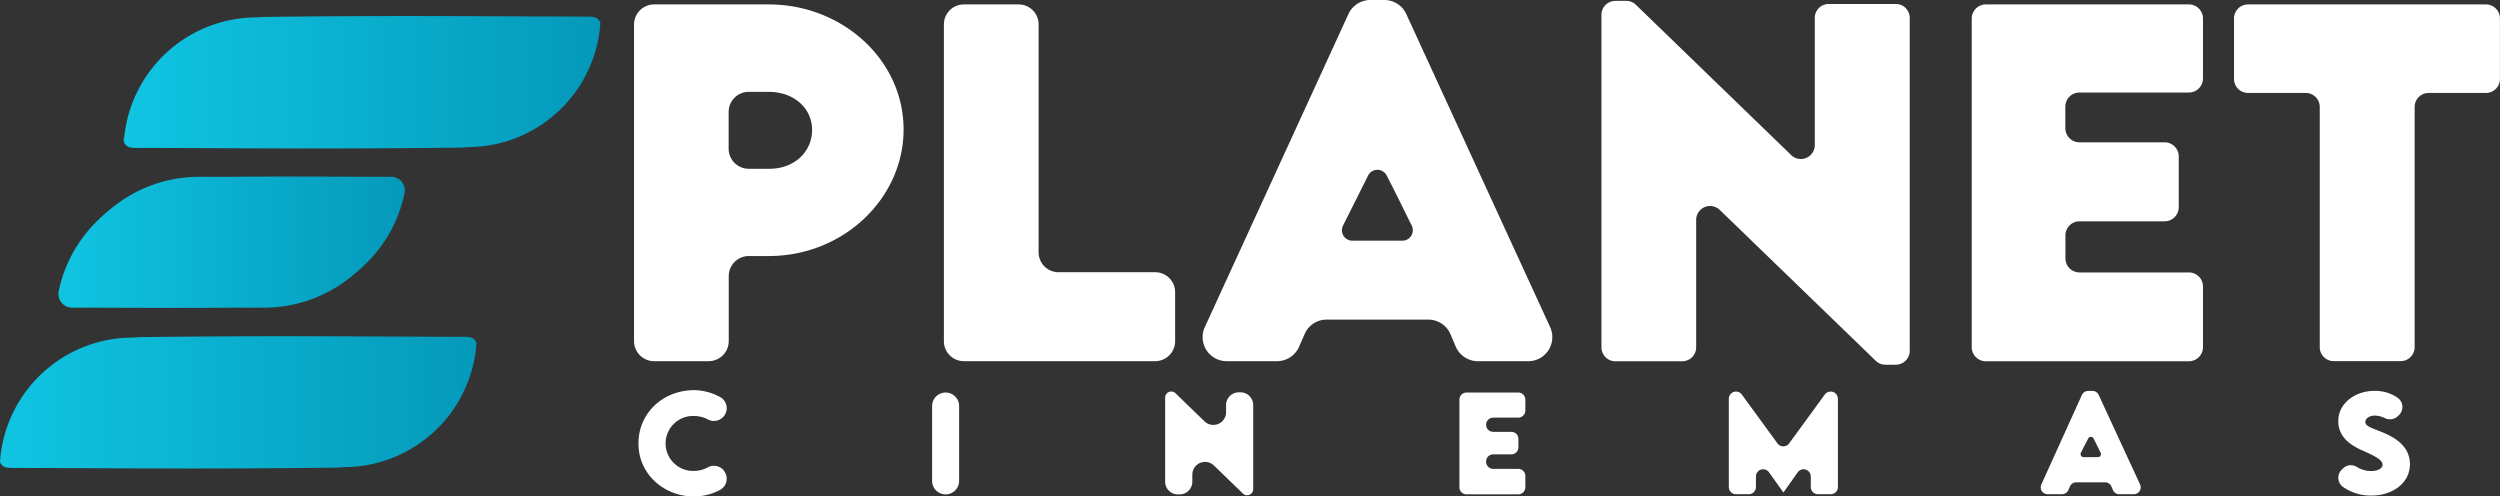 <svg xmlns="http://www.w3.org/2000/svg" xmlns:xlink="http://www.w3.org/1999/xlink" viewBox="0 0 785.02 155.9"><rect x="0" y="0" width="785.02" height="155.9" fill="#333333" stroke="none"/><defs><style>.cls-1{fill:#fff;}.cls-2{fill:url(#Sfumatura_senza_nome_7);}.cls-3{fill:url(#Sfumatura_senza_nome_7-2);}.cls-4{fill:url(#Sfumatura_senza_nome_7-3);}.cls-5{fill:url(#Sfumatura_senza_nome_7-4);}</style><linearGradient id="Sfumatura_senza_nome_7" y1="126.34" x2="149.62" y2="126.34" gradientUnits="userSpaceOnUse"><stop offset="0" stop-color="#10c5e2"/><stop offset="1" stop-color="#0499ba"/></linearGradient><linearGradient id="Sfumatura_senza_nome_7-2" x1="38.8" y1="43.11" x2="39.16" y2="43.11" xlink:href="#Sfumatura_senza_nome_7"/><linearGradient id="Sfumatura_senza_nome_7-3" x1="18.35" y1="76.06" x2="127.12" y2="76.06" xlink:href="#Sfumatura_senza_nome_7"/><linearGradient id="Sfumatura_senza_nome_7-4" x1="38.9" y1="25.83" x2="188.52" y2="25.83" xlink:href="#Sfumatura_senza_nome_7"/></defs><g id="Livello_2" data-name="Livello 2"><g id="Livello_1-2" data-name="Livello 1"><path class="cls-1" d="M199.09,7.7a6.32,6.32,0,0,1,6.31-6.31h36c23.08,0,42.33,17.38,42.33,39.27,0,21.61-18.84,39.74-42.33,39.74h-6.26a6.31,6.31,0,0,0-6.31,6.31V107.1a6.31,6.31,0,0,1-6.31,6.31H205.4a6.31,6.31,0,0,1-6.31-6.31ZM255,40.79c0-6.8-5.7-11.95-13.63-11.95h-6.26a6.31,6.31,0,0,0-6.31,6.31V46.68A6.31,6.31,0,0,0,235.11,53l6.3,0C249.41,53.09,255,47.67,255,40.79Z"/><path class="cls-1" d="M369,91.75v15.39a6.27,6.27,0,0,1-6.27,6.27H302.66a6.27,6.27,0,0,1-6.27-6.27V7.66a6.27,6.27,0,0,1,6.27-6.27h17.2a6.27,6.27,0,0,1,6.27,6.27V79.21a6.27,6.27,0,0,0,6.27,6.27h30.34A6.27,6.27,0,0,1,369,91.75Z"/><path class="cls-1" d="M486.76,102.72,441.57,4.39A7.55,7.55,0,0,0,434.7,0h-4.41a7.57,7.57,0,0,0-6.87,4.41l-45.1,98.31a7.54,7.54,0,0,0,6.84,10.69H401a7.53,7.53,0,0,0,6.91-4.52l1.76-4a7.49,7.49,0,0,1,6.9-4.53h31.93a7.59,7.59,0,0,1,6.95,4.55l1.67,3.95a7.6,7.6,0,0,0,6.95,4.56h15.84A7.56,7.56,0,0,0,486.76,102.72Zm-46.4-27.14H424.67a3.28,3.28,0,0,1-2.95-4.74l4.56-9.1,3.31-6.62a3.28,3.28,0,0,1,5.85,0l2.74,5.39,5.13,10.37A3.28,3.28,0,0,1,440.36,75.58Z"/><path class="cls-1" d="M599.67,5.62V110.15a4.37,4.37,0,0,1-4.37,4.37H592a4.35,4.35,0,0,1-3-1.23L540,65.9A4.37,4.37,0,0,0,532.61,69v40.07a4.37,4.37,0,0,1-4.37,4.37h-21a4.37,4.37,0,0,1-4.37-4.37V4.65A4.37,4.37,0,0,1,507.24.28h3.45a4.38,4.38,0,0,1,3,1.23L562.45,48.7a4.37,4.37,0,0,0,7.41-3.14V5.62a4.37,4.37,0,0,1,4.37-4.37H595.3A4.37,4.37,0,0,1,599.67,5.62Z"/><path class="cls-1" d="M648.53,33.49v6.76A4.44,4.44,0,0,0,653,44.69h26.7a4.43,4.43,0,0,1,4.44,4.43V65.05a4.43,4.43,0,0,1-4.44,4.44H653a4.44,4.44,0,0,0-4.44,4.44v7.18A4.44,4.44,0,0,0,653,85.55h34.35A4.43,4.43,0,0,1,691.76,90v19a4.44,4.44,0,0,1-4.44,4.44H623.58a4.44,4.44,0,0,1-4.44-4.44V5.83a4.44,4.44,0,0,1,4.44-4.44h63.74a4.44,4.44,0,0,1,4.44,4.44V24.61a4.44,4.44,0,0,1-4.44,4.44H653A4.44,4.44,0,0,0,648.53,33.49Z"/><path class="cls-1" d="M780.62,29.19h-18a4.4,4.4,0,0,0-4.4,4.4V109a4.4,4.4,0,0,1-4.4,4.4h-21a4.4,4.4,0,0,1-4.4-4.4V33.59a4.4,4.4,0,0,0-4.41-4.4H705.9a4.4,4.4,0,0,1-4.4-4.4V5.8a4.4,4.4,0,0,1,4.4-4.41h74.72A4.4,4.4,0,0,1,785,5.8v19A4.4,4.4,0,0,1,780.62,29.19Z"/><path class="cls-1" d="M200.48,139.22c0-9.45,7.65-16.72,17.59-16.72a17.9,17.9,0,0,1,8,2.14,4,4,0,0,1,1.27,6h0a4,4,0,0,1-4.91,1.13,9.53,9.53,0,0,0-4.3-1.14,8.63,8.63,0,1,0-.18,17.24,9.24,9.24,0,0,0,4.42-1.18,4,4,0,0,1,5,1.15l0,.07a4,4,0,0,1-1.27,5.93,17.38,17.38,0,0,1-8.23,2.05C208.9,155.9,200.48,149.24,200.48,139.22Z"/><path class="cls-1" d="M296.93,123.26h0a4.24,4.24,0,0,1,4.24,4.24V151a4.24,4.24,0,0,1-4.24,4.24h0a4.24,4.24,0,0,1-4.24-4.24V127.5A4.24,4.24,0,0,1,296.93,123.26Z"/><path class="cls-1" d="M393.52,127.19v26.4a1.91,1.91,0,0,1-1.92,1.91h0a1.88,1.88,0,0,1-1.33-.54l-9.13-8.83A4,4,0,0,0,374.4,149v2.25a4,4,0,0,1-4,4h-.53a4,4,0,0,1-4-4V124.86a1.91,1.91,0,0,1,1.91-1.92h0a1.92,1.92,0,0,1,1.34.54l9.06,8.78A4,4,0,0,0,385,129.4v-2.21a4,4,0,0,1,4-4h.54A4,4,0,0,1,393.52,127.19Z"/><path class="cls-1" d="M466.65,133.37h0a2.23,2.23,0,0,0,2.23,2.23h5.68a2.23,2.23,0,0,1,2.23,2.23v2.61a2.23,2.23,0,0,1-2.23,2.23h-5.68a2.23,2.23,0,0,0-2.23,2.23V145a2.23,2.23,0,0,0,2.23,2.23h7.86a2.23,2.23,0,0,1,2.23,2.23V153a2.23,2.23,0,0,1-2.23,2.23H460.5a2.23,2.23,0,0,1-2.23-2.23V125.48a2.22,2.22,0,0,1,2.23-2.22h16.24a2.22,2.22,0,0,1,2.23,2.22v3.43a2.23,2.23,0,0,1-2.23,2.23h-7.86A2.23,2.23,0,0,0,466.65,133.37Z"/><path class="cls-1" d="M577.12,125.22v27.71a2.26,2.26,0,0,1-2.26,2.26h-4a2.27,2.27,0,0,1-2.26-2.26v-3.31a2.26,2.26,0,0,0-4.1-1.31l-4.49,6.34H560l-4.52-6.35a2.26,2.26,0,0,0-4.1,1.31v3.32a2.26,2.26,0,0,1-2.26,2.26h-4a2.27,2.27,0,0,1-2.26-2.26V125.22a2.26,2.26,0,0,1,2.26-2.26h0a2.26,2.26,0,0,1,1.83.93l11.2,15.35a2.27,2.27,0,0,0,3.65,0L573,123.89a2.23,2.23,0,0,1,1.82-.93h0A2.26,2.26,0,0,1,577.12,125.22Z"/><path class="cls-1" d="M735.27,147.53l.44-.43a3.52,3.52,0,0,1,4.36-.47,8.48,8.48,0,0,0,4.51,1.27c1.8,0,3.57-.66,3.57-2,0-1.65-3.27-3.09-6.4-4.48-4-1.74-7.51-4.4-7.51-9.21,0-5.53,5.25-9.47,11.31-9.47A12.26,12.26,0,0,1,753,125a3.54,3.54,0,0,1,.27,5.37l-.33.32a3.66,3.66,0,0,1-4.2.55,7.18,7.18,0,0,0-3-.74c-1.74,0-3,.89-3,2,0,1.46,2.26,1.94,5.7,3.38,5,2.1,8.3,5.15,8.3,9.87,0,6.08-5.66,9.86-12.06,9.86a15.21,15.21,0,0,1-9-2.74A3.54,3.54,0,0,1,735.27,147.53Z"/><path class="cls-1" d="M672,152.13,659,124a2.16,2.16,0,0,0-2-1.25h-1.26a2.17,2.17,0,0,0-2,1.26L641,152.13a2.15,2.15,0,0,0,1.95,3.05h4.52a2.16,2.16,0,0,0,2-1.29l.5-1.14a2.14,2.14,0,0,1,2-1.3H661a2.17,2.17,0,0,1,2,1.3l.48,1.13a2.15,2.15,0,0,0,2,1.3H670A2.15,2.15,0,0,0,672,152.13Zm-13.25-8.59h-4.49a.94.94,0,0,1-.84-1.36l1.3-2.59,1-1.9a.94.94,0,0,1,1.67,0l.78,1.54,1.47,3A.94.94,0,0,1,658.7,143.54Z"/><path class="cls-2" d="M149.62,107.73h0c-.06.89-.14,1.77-.26,2.64h0a41.82,41.82,0,0,1-41.45,36.32h0c-.92.09-1.84.14-2.75.15q-15.16.19-30.34.24c-23.64.13-47.3-.12-70.94-.14a14.11,14.11,0,0,1-1.67-.12A2.62,2.62,0,0,1,0,145H0c.06-.89.14-1.77.26-2.64h0A41.82,41.82,0,0,1,41.71,106h0c.92-.09,1.84-.14,2.75-.15q15.17-.19,30.34-.24c23.64-.13,47.3.12,70.94.14a14.11,14.11,0,0,1,1.67.12A2.62,2.62,0,0,1,149.62,107.73Z"/><path class="cls-3" d="M39.16,41.79c-.12.87-.2,1.75-.26,2.64a2.59,2.59,0,0,1,0-1.21C39,42.74,39.05,42.26,39.16,41.79Z"/><path class="cls-4" d="M127,60.71C124.75,71.5,119,80,110.32,86.84a43.39,43.39,0,0,1-27.5,9.77H80.3c-.52,0-1,0-1.57,0h-6c-16.54.16-33.16,0-50.11,0a4.32,4.32,0,0,1-4.18-5.2c2.28-10.79,8.08-19.32,16.71-26.13a43.39,43.39,0,0,1,27.5-9.77h2.52c.52,0,1,0,1.57,0h6c16.54-.16,33.16,0,50.11,0a4.32,4.32,0,0,1,4.18,5.2Z"/><path class="cls-5" d="M188.52,7.22h0c-.06.89-.14,1.77-.26,2.64h0A41.82,41.82,0,0,1,146.81,46.2h0c-.92.09-1.84.14-2.75.15q-15.17.19-30.34.24c-23.64.13-47.3-.12-70.94-.14a14.11,14.11,0,0,1-1.67-.12,2.62,2.62,0,0,1-2.2-1.89h0c.06-.89.14-1.77.26-2.64h0A41.82,41.82,0,0,1,80.61,5.46h0c.92-.09,1.84-.14,2.75-.15q15.16-.19,30.34-.24c23.64-.13,47.3.12,70.94.14a14.11,14.11,0,0,1,1.67.12A2.62,2.62,0,0,1,188.52,7.22Z"/></g></g></svg>